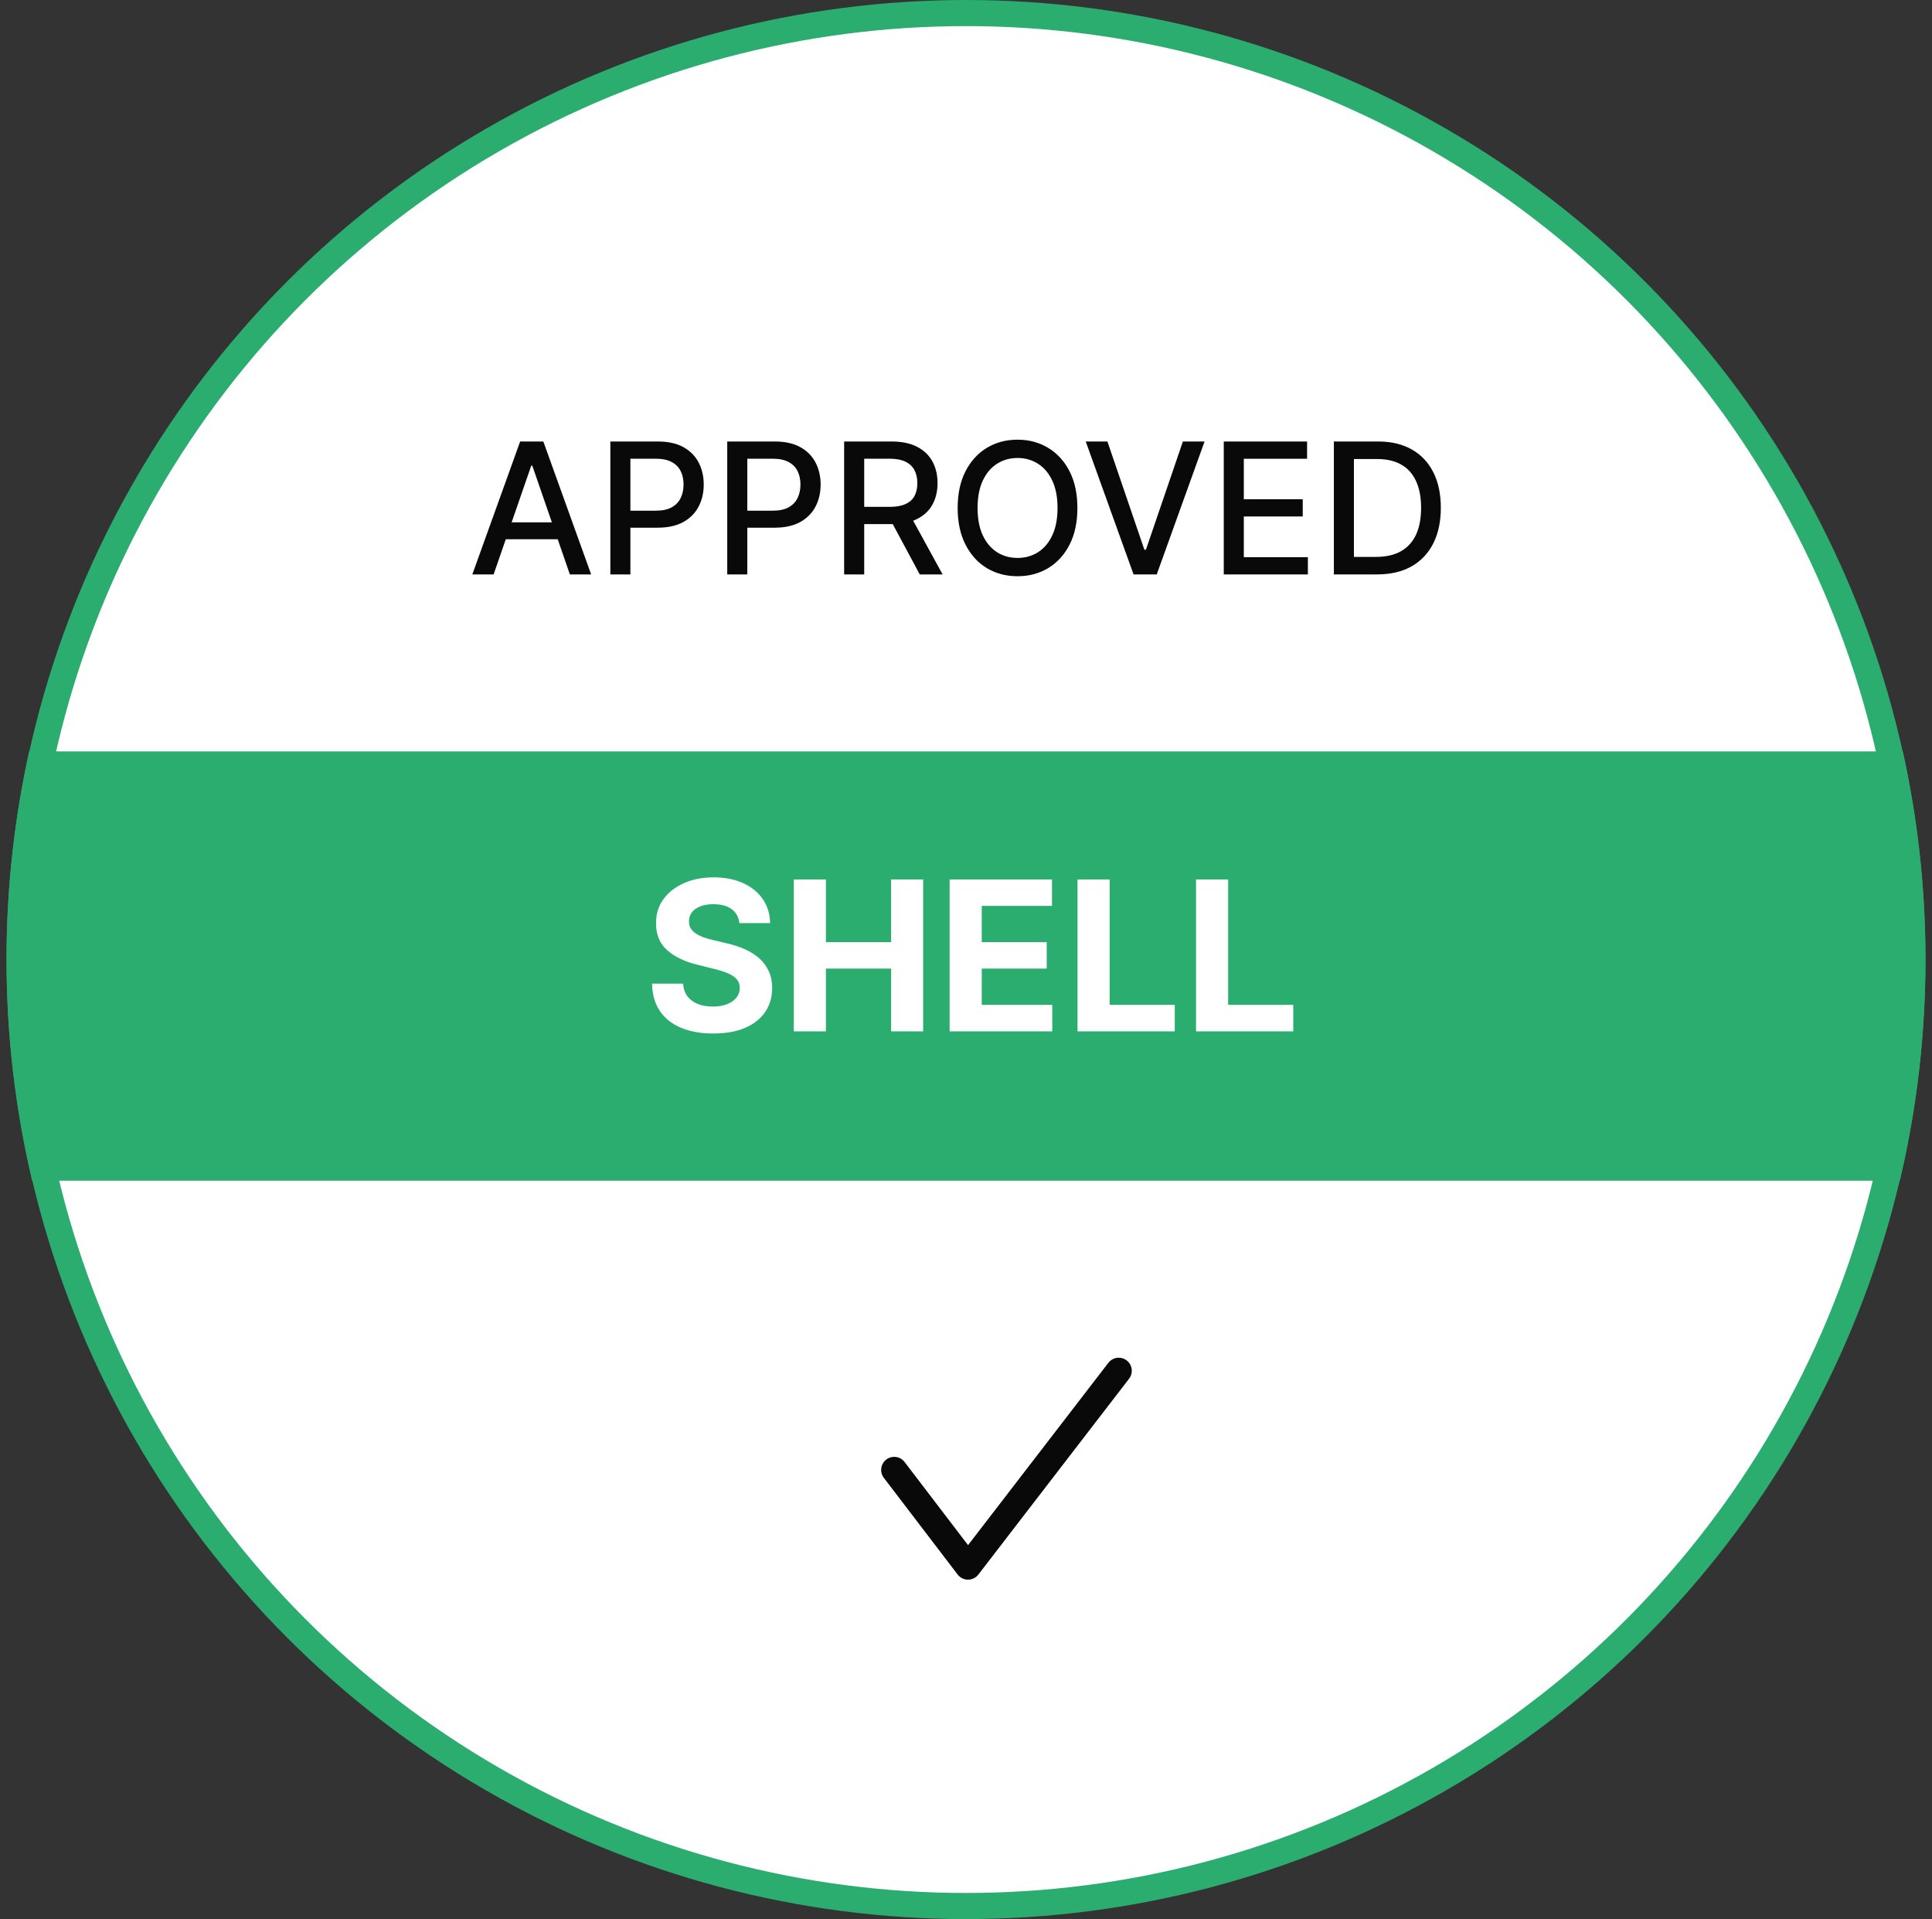 <svg width="148" height="147" viewBox="0 0 148 147" fill="none" xmlns="http://www.w3.org/2000/svg">
<rect x="0" y="0" width="148" height="147" fill="#333333" stroke="none"/>
<circle cx="74" cy="73.5" r="72.5" fill="white" stroke="#2bad70" stroke-width="2"/>
<path fill-rule="evenodd" clip-rule="evenodd" d="M145.538 90.441C146.821 85.003 147.5 79.331 147.5 73.5C147.5 68.026 146.902 62.691 145.767 57.559H2.233C1.098 62.691 0.5 68.026 0.5 73.5C0.5 79.331 1.179 85.003 2.462 90.441H145.538Z" fill="#2bad70"/>
<path d="M37.813 44H36.182L39.846 33.818H41.621L45.285 44H43.654L40.776 35.668H40.696L37.813 44ZM38.086 40.013H43.376V41.305H38.086V40.013ZM46.755 44V33.818H50.385C51.177 33.818 51.833 33.962 52.353 34.251C52.874 34.539 53.263 34.934 53.522 35.434C53.78 35.931 53.909 36.491 53.909 37.114C53.909 37.741 53.779 38.304 53.517 38.805C53.258 39.302 52.867 39.696 52.343 39.988C51.823 40.276 51.168 40.42 50.38 40.42H47.884V39.118H50.24C50.741 39.118 51.147 39.032 51.459 38.859C51.77 38.684 51.999 38.445 52.145 38.144C52.29 37.842 52.363 37.499 52.363 37.114C52.363 36.73 52.29 36.389 52.145 36.09C51.999 35.792 51.768 35.558 51.453 35.389C51.142 35.22 50.731 35.136 50.221 35.136H48.291V44H46.755ZM55.71 44V33.818H59.34C60.132 33.818 60.788 33.962 61.308 34.251C61.829 34.539 62.218 34.934 62.477 35.434C62.735 35.931 62.864 36.491 62.864 37.114C62.864 37.741 62.734 38.304 62.472 38.805C62.213 39.302 61.822 39.696 61.298 39.988C60.778 40.276 60.123 40.42 59.335 40.42H56.839V39.118H59.196C59.696 39.118 60.102 39.032 60.413 38.859C60.725 38.684 60.954 38.445 61.1 38.144C61.245 37.842 61.318 37.499 61.318 37.114C61.318 36.73 61.245 36.389 61.1 36.09C60.954 35.792 60.723 35.558 60.409 35.389C60.097 35.22 59.686 35.136 59.176 35.136H57.247V44H55.71ZM64.665 44V33.818H68.295C69.084 33.818 69.738 33.954 70.258 34.226C70.782 34.498 71.173 34.874 71.432 35.354C71.69 35.832 71.82 36.383 71.82 37.01C71.82 37.633 71.689 38.182 71.427 38.656C71.168 39.126 70.777 39.492 70.254 39.754C69.733 40.016 69.079 40.147 68.29 40.147H65.54V38.825H68.151C68.648 38.825 69.052 38.753 69.364 38.611C69.678 38.468 69.909 38.261 70.055 37.989C70.201 37.718 70.273 37.391 70.273 37.01C70.273 36.626 70.199 36.292 70.05 36.011C69.904 35.729 69.674 35.514 69.359 35.364C69.047 35.212 68.638 35.136 68.131 35.136H66.202V44H64.665ZM69.692 39.406L72.207 44H70.457L67.992 39.406H69.692ZM82.533 38.909C82.533 39.996 82.335 40.931 81.937 41.713C81.539 42.492 80.994 43.092 80.301 43.513C79.612 43.93 78.828 44.139 77.95 44.139C77.068 44.139 76.281 43.93 75.588 43.513C74.899 43.092 74.355 42.49 73.957 41.708C73.56 40.926 73.361 39.993 73.361 38.909C73.361 37.822 73.56 36.889 73.957 36.11C74.355 35.328 74.899 34.728 75.588 34.31C76.281 33.889 77.068 33.679 77.95 33.679C78.828 33.679 79.612 33.889 80.301 34.31C80.994 34.728 81.539 35.328 81.937 36.11C82.335 36.889 82.533 37.822 82.533 38.909ZM81.012 38.909C81.012 38.081 80.878 37.383 80.609 36.816C80.344 36.246 79.98 35.815 79.516 35.523C79.055 35.228 78.533 35.081 77.95 35.081C77.363 35.081 76.839 35.228 76.379 35.523C75.918 35.815 75.553 36.246 75.285 36.816C75.02 37.383 74.887 38.081 74.887 38.909C74.887 39.738 75.02 40.437 75.285 41.007C75.553 41.574 75.918 42.005 76.379 42.3C76.839 42.591 77.363 42.737 77.95 42.737C78.533 42.737 79.055 42.591 79.516 42.3C79.98 42.005 80.344 41.574 80.609 41.007C80.878 40.437 81.012 39.738 81.012 38.909ZM84.833 33.818L87.666 42.111H87.781L90.615 33.818H92.275L88.611 44H86.836L83.172 33.818H84.833ZM93.746 44V33.818H100.129V35.141H95.282V38.243H99.796V39.56H95.282V42.678H100.189V44H93.746ZM105.477 44H102.181V33.818H105.582C106.579 33.818 107.436 34.022 108.152 34.43C108.868 34.834 109.416 35.416 109.798 36.175C110.182 36.93 110.374 37.837 110.374 38.894C110.374 39.955 110.18 40.866 109.793 41.629C109.408 42.391 108.851 42.977 108.122 43.389C107.393 43.796 106.511 44 105.477 44ZM103.717 42.658H105.393C106.168 42.658 106.813 42.512 107.327 42.22C107.84 41.925 108.225 41.499 108.48 40.943C108.735 40.382 108.863 39.7 108.863 38.894C108.863 38.095 108.735 37.418 108.48 36.861C108.228 36.304 107.852 35.881 107.352 35.593C106.851 35.305 106.23 35.16 105.487 35.16H103.717V42.658Z" fill="#090909"/>
<path d="M68.5 112.593L74.154 120L85.699 105" stroke="#090909" stroke-width="2" stroke-linecap="round" stroke-linejoin="round"/>
<path d="M56.636 70.71C56.591 70.252 56.396 69.896 56.051 69.642C55.706 69.388 55.239 69.261 54.648 69.261C54.246 69.261 53.907 69.318 53.631 69.432C53.354 69.542 53.142 69.695 52.994 69.892C52.85 70.089 52.778 70.312 52.778 70.562C52.771 70.771 52.814 70.953 52.909 71.108C53.008 71.263 53.142 71.398 53.312 71.511C53.483 71.621 53.68 71.718 53.903 71.801C54.127 71.881 54.365 71.949 54.619 72.006L55.665 72.256C56.172 72.369 56.638 72.521 57.062 72.71C57.487 72.9 57.854 73.133 58.165 73.409C58.475 73.686 58.716 74.011 58.886 74.386C59.061 74.761 59.15 75.191 59.153 75.676C59.15 76.388 58.968 77.006 58.608 77.528C58.252 78.047 57.737 78.451 57.062 78.739C56.392 79.023 55.583 79.165 54.636 79.165C53.697 79.165 52.879 79.021 52.182 78.733C51.489 78.445 50.947 78.019 50.557 77.454C50.17 76.886 49.968 76.184 49.949 75.347H52.33C52.356 75.737 52.468 76.062 52.665 76.324C52.865 76.581 53.133 76.776 53.466 76.909C53.803 77.038 54.184 77.102 54.608 77.102C55.025 77.102 55.386 77.042 55.693 76.921C56.004 76.799 56.244 76.631 56.415 76.415C56.585 76.199 56.67 75.951 56.67 75.671C56.67 75.409 56.593 75.189 56.438 75.011C56.286 74.833 56.062 74.682 55.767 74.557C55.475 74.432 55.117 74.318 54.693 74.216L53.426 73.898C52.445 73.659 51.67 73.286 51.102 72.778C50.534 72.271 50.252 71.587 50.256 70.727C50.252 70.023 50.439 69.407 50.818 68.881C51.201 68.354 51.725 67.943 52.392 67.648C53.059 67.352 53.816 67.204 54.665 67.204C55.528 67.204 56.282 67.352 56.926 67.648C57.574 67.943 58.078 68.354 58.438 68.881C58.797 69.407 58.983 70.017 58.994 70.71H56.636ZM60.808 79V67.364H63.269V72.165H68.263V67.364H70.717V79H68.263V74.193H63.269V79H60.808ZM72.746 79V67.364H80.587V69.392H75.206V72.165H80.183V74.193H75.206V76.972H80.609V79H72.746ZM82.543 79V67.364H85.003V76.972H89.992V79H82.543ZM91.621 79V67.364H94.081V76.972H99.07V79H91.621Z" fill="white"/>
</svg>
